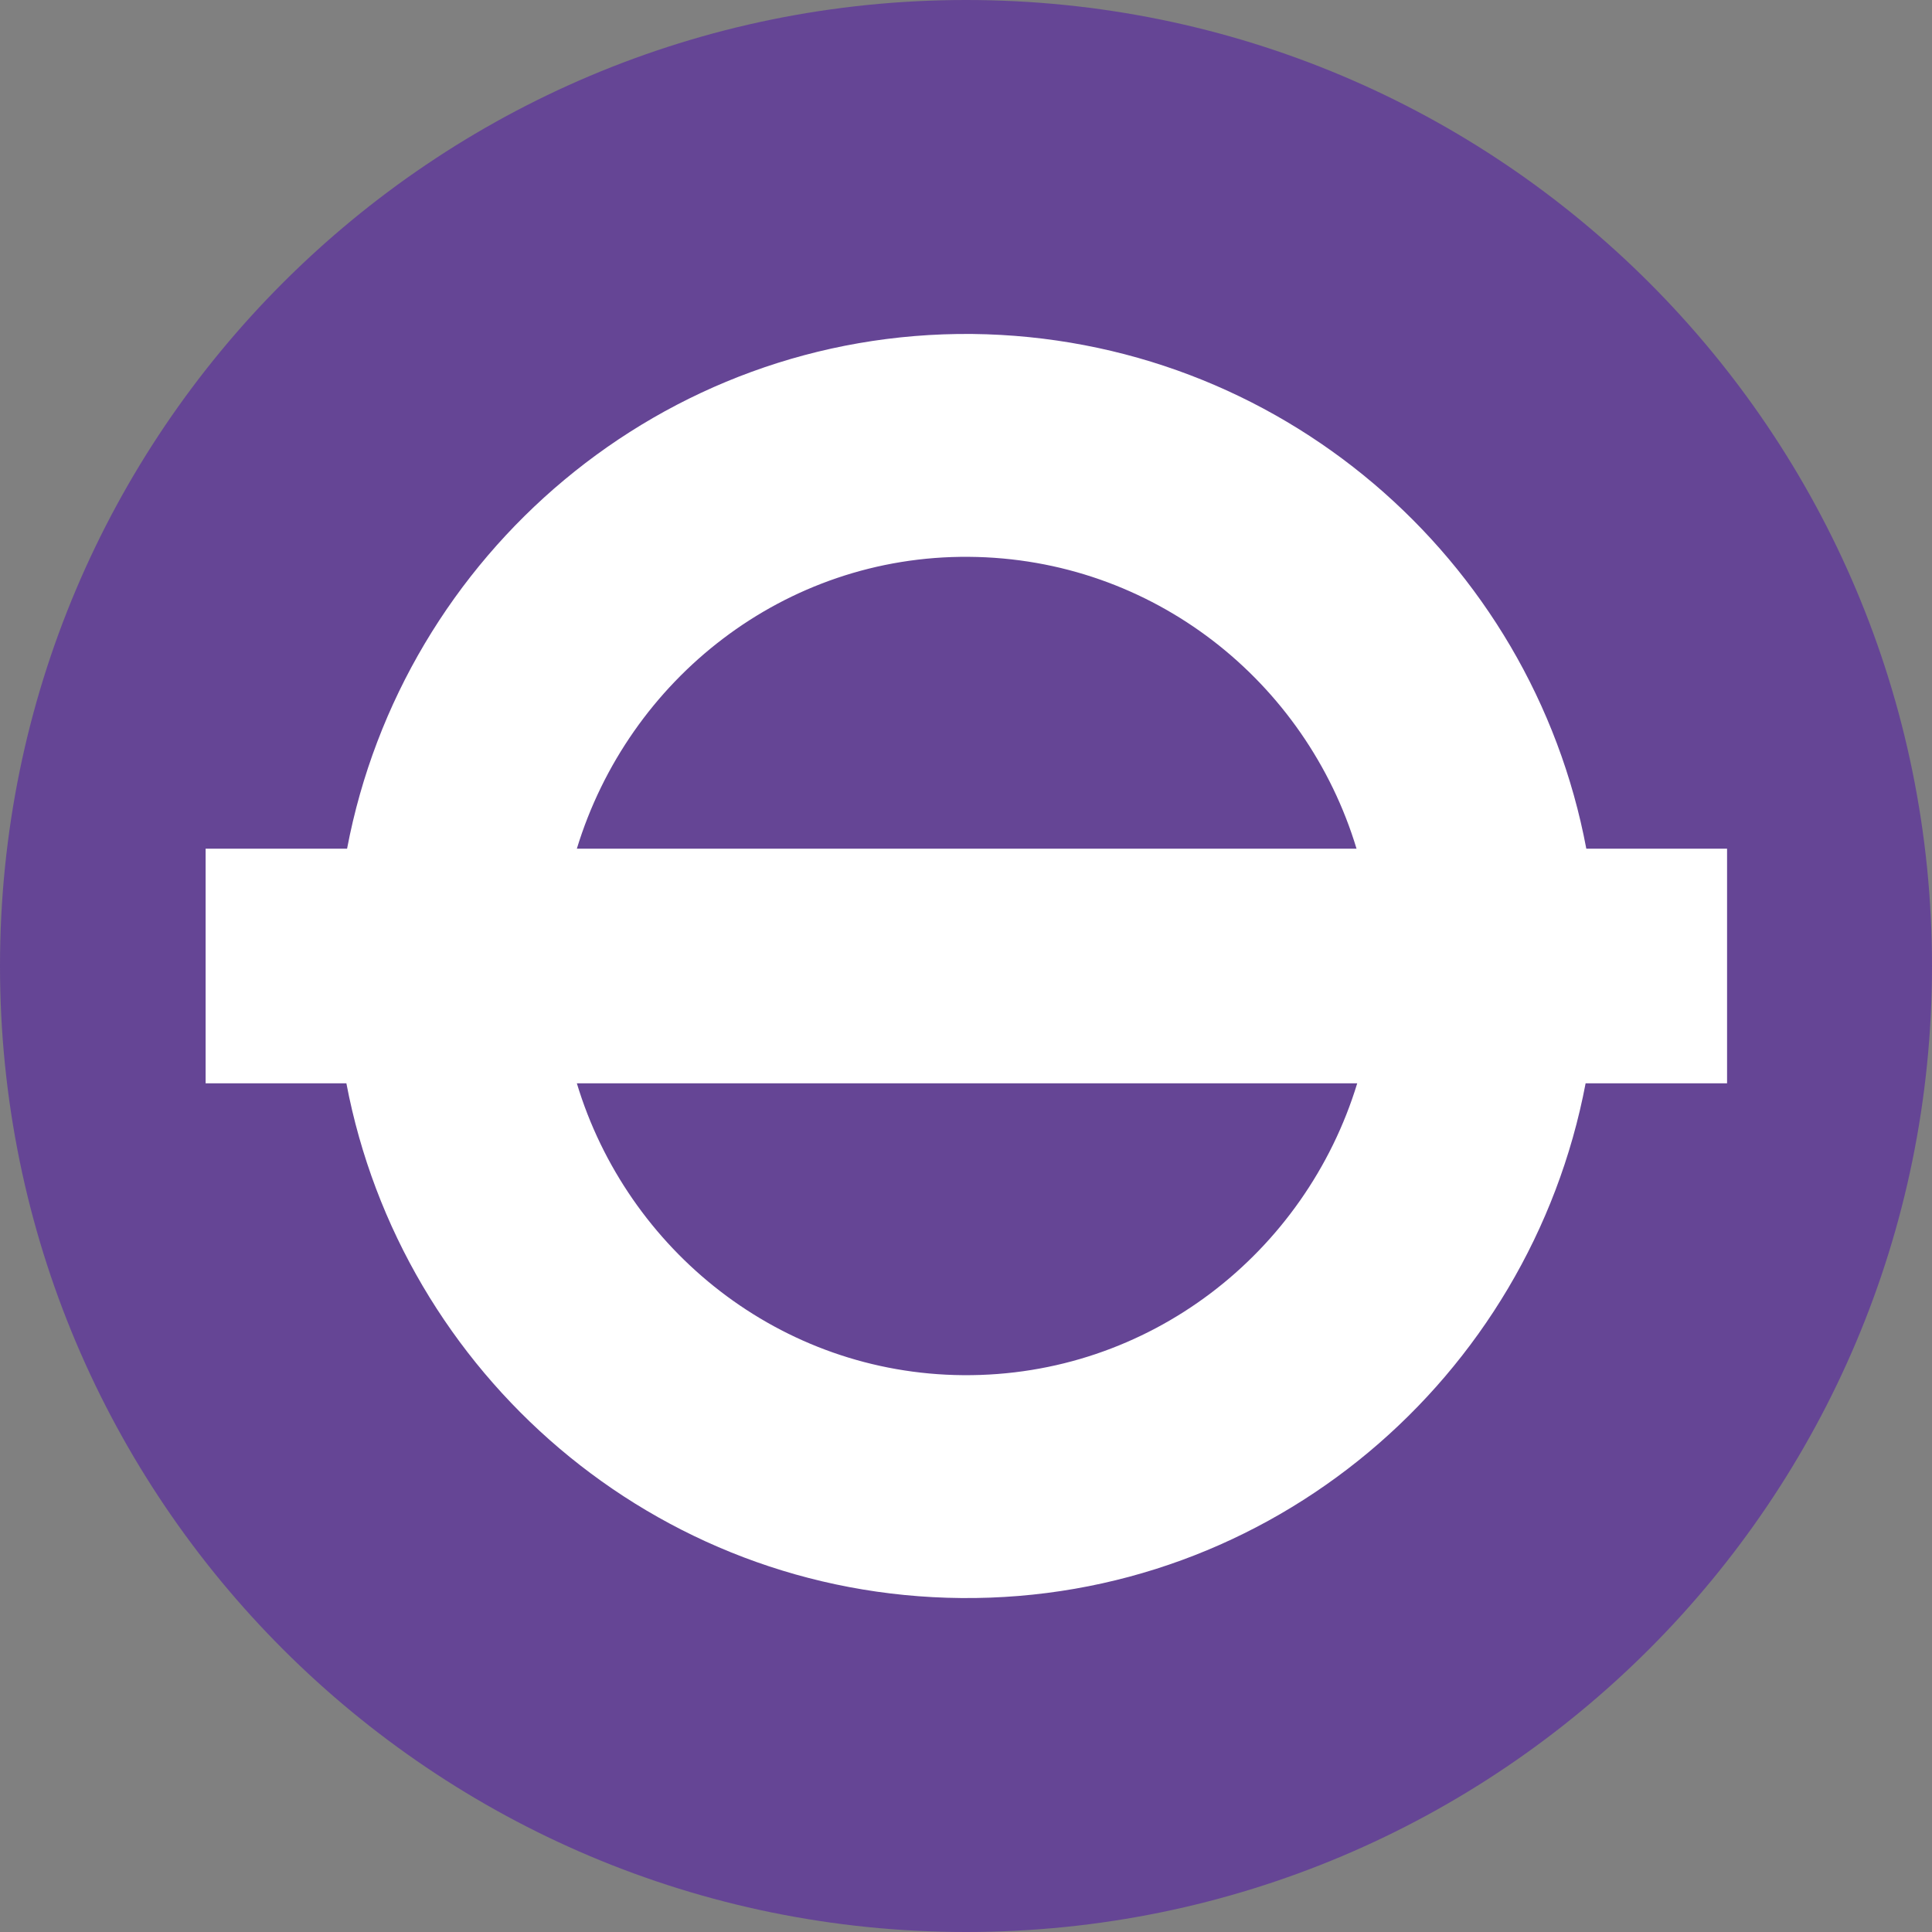<?xml version="1.0" encoding="utf-8"?>
<!-- Generator: Adobe Illustrator 27.1.1, SVG Export Plug-In . SVG Version: 6.00 Build 0)  -->
<svg version="1.1" id="Layer_1" xmlns="http://www.w3.org/2000/svg" xmlns:xlink="http://www.w3.org/1999/xlink" x="0px" y="0px"
	 viewBox="0 0 28 28" style="enable-background:new 0 0 28 28;" xml:space="preserve">
<rect x="0" y="0" width="28" height="28" fill="#808080" stroke="none"/>
<style type="text/css">
	.st0{fill:#654595;}
	.st1{fill:#FFFFFF;}
</style>
<g>
	<path class="st0" d="M28,14c0,7.73-6.26,14-14,14C6.27,28,0,21.74,0,14C0,6.26,6.27,0,14,0C21.74,0,28,6.26,28,14"/>
	<path class="st1" d="M25.02,12.3h-2.03c-0.79-4.21-4.46-7.41-8.9-7.46C9.6,4.8,5.84,8.03,5.03,12.3H2.98v3.4h2.04
		c0.8,4.21,4.47,7.42,8.91,7.46c4.49,0.04,8.24-3.19,9.05-7.46h2.05V12.3z M14.04,8.07c2.67,0.02,4.89,1.81,5.62,4.23H8.36
		C9.11,9.84,11.37,8.05,14.04,8.07z M13.96,19.93c-2.65-0.02-4.87-1.81-5.6-4.23h11.31C18.92,18.16,16.65,19.95,13.96,19.93z"/>
</g>
</svg>
